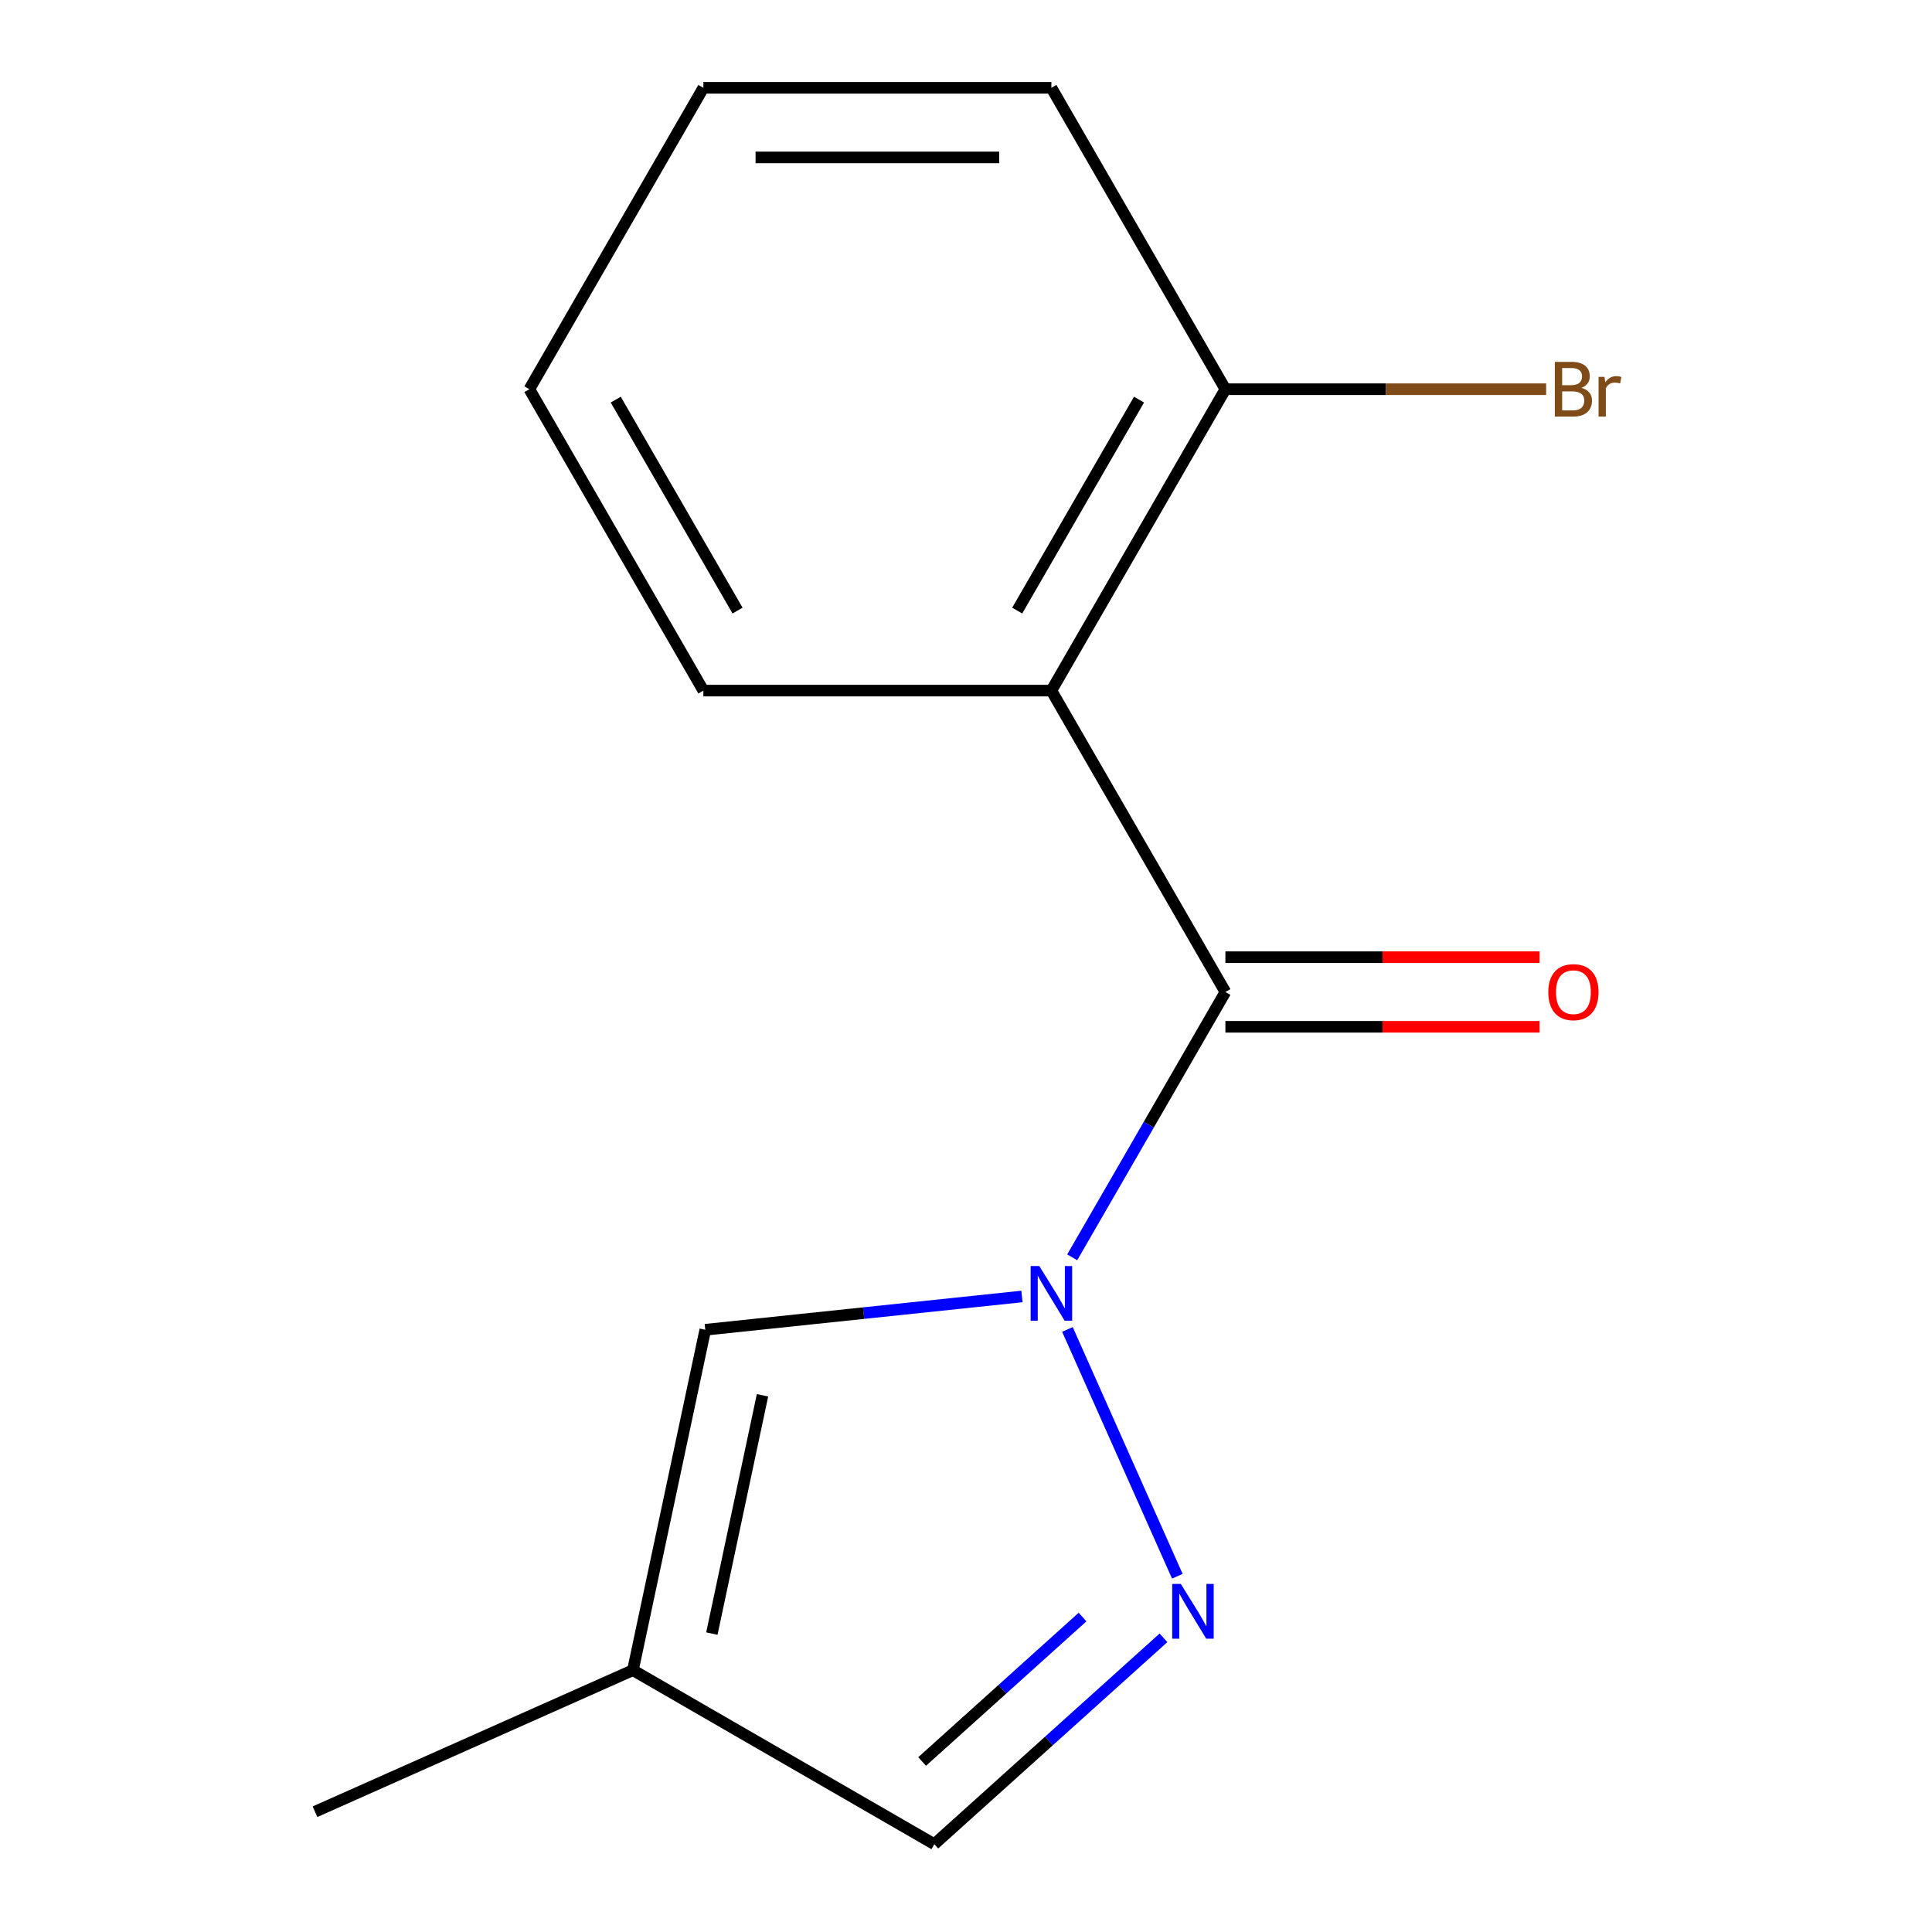 <?xml version='1.0' encoding='iso-8859-1'?>
<svg version='1.1' baseProfile='full'
              xmlns='http://www.w3.org/2000/svg'
                      xmlns:rdkit='http://www.rdkit.org/xml'
                      xmlns:xlink='http://www.w3.org/1999/xlink'
                  xml:space='preserve'
width='1000px' height='1000px' viewBox='0 0 1000 1000'>
<!-- END OF HEADER -->
<rect style='opacity:1.0;fill:#FFFFFF;stroke:none' width='1000' height='1000' x='0' y='0'> </rect>
<path class='bond-0' d='M 554.973,650.79 L 594.618,582.122' style='fill:none;fill-rule:evenodd;stroke:#0000FF;stroke-width:6px;stroke-linecap:butt;stroke-linejoin:miter;stroke-opacity:1' />
<path class='bond-0' d='M 594.618,582.122 L 634.264,513.454' style='fill:none;fill-rule:evenodd;stroke:#000000;stroke-width:6px;stroke-linecap:butt;stroke-linejoin:miter;stroke-opacity:1' />
<path class='bond-1' d='M 552.507,688.117 L 609.382,815.86' style='fill:none;fill-rule:evenodd;stroke:#0000FF;stroke-width:6px;stroke-linecap:butt;stroke-linejoin:miter;stroke-opacity:1' />
<path class='bond-3' d='M 528.954,671.055 L 447.003,679.669' style='fill:none;fill-rule:evenodd;stroke:#0000FF;stroke-width:6px;stroke-linecap:butt;stroke-linejoin:miter;stroke-opacity:1' />
<path class='bond-3' d='M 447.003,679.669 L 365.051,688.282' style='fill:none;fill-rule:evenodd;stroke:#000000;stroke-width:6px;stroke-linecap:butt;stroke-linejoin:miter;stroke-opacity:1' />
<path class='bond-2' d='M 634.264,513.454 L 544.197,357.454' style='fill:none;fill-rule:evenodd;stroke:#000000;stroke-width:6px;stroke-linecap:butt;stroke-linejoin:miter;stroke-opacity:1' />
<path class='bond-7' d='M 634.264,531.467 L 715.579,531.467' style='fill:none;fill-rule:evenodd;stroke:#000000;stroke-width:6px;stroke-linecap:butt;stroke-linejoin:miter;stroke-opacity:1' />
<path class='bond-7' d='M 715.579,531.467 L 796.893,531.467' style='fill:none;fill-rule:evenodd;stroke:#FF0000;stroke-width:6px;stroke-linecap:butt;stroke-linejoin:miter;stroke-opacity:1' />
<path class='bond-7' d='M 634.264,495.44 L 715.579,495.44' style='fill:none;fill-rule:evenodd;stroke:#000000;stroke-width:6px;stroke-linecap:butt;stroke-linejoin:miter;stroke-opacity:1' />
<path class='bond-7' d='M 715.579,495.44 L 796.893,495.44' style='fill:none;fill-rule:evenodd;stroke:#FF0000;stroke-width:6px;stroke-linecap:butt;stroke-linejoin:miter;stroke-opacity:1' />
<path class='bond-5' d='M 602.221,847.738 L 542.91,901.142' style='fill:none;fill-rule:evenodd;stroke:#0000FF;stroke-width:6px;stroke-linecap:butt;stroke-linejoin:miter;stroke-opacity:1' />
<path class='bond-5' d='M 542.91,901.142 L 483.599,954.545' style='fill:none;fill-rule:evenodd;stroke:#000000;stroke-width:6px;stroke-linecap:butt;stroke-linejoin:miter;stroke-opacity:1' />
<path class='bond-5' d='M 560.321,836.986 L 518.803,874.369' style='fill:none;fill-rule:evenodd;stroke:#0000FF;stroke-width:6px;stroke-linecap:butt;stroke-linejoin:miter;stroke-opacity:1' />
<path class='bond-5' d='M 518.803,874.369 L 477.286,911.751' style='fill:none;fill-rule:evenodd;stroke:#000000;stroke-width:6px;stroke-linecap:butt;stroke-linejoin:miter;stroke-opacity:1' />
<path class='bond-6' d='M 544.197,357.454 L 634.264,201.454' style='fill:none;fill-rule:evenodd;stroke:#000000;stroke-width:6px;stroke-linecap:butt;stroke-linejoin:miter;stroke-opacity:1' />
<path class='bond-6' d='M 526.507,316.041 L 589.554,206.841' style='fill:none;fill-rule:evenodd;stroke:#000000;stroke-width:6px;stroke-linecap:butt;stroke-linejoin:miter;stroke-opacity:1' />
<path class='bond-9' d='M 544.197,357.454 L 364.064,357.454' style='fill:none;fill-rule:evenodd;stroke:#000000;stroke-width:6px;stroke-linecap:butt;stroke-linejoin:miter;stroke-opacity:1' />
<path class='bond-4' d='M 365.051,688.282 L 327.599,864.479' style='fill:none;fill-rule:evenodd;stroke:#000000;stroke-width:6px;stroke-linecap:butt;stroke-linejoin:miter;stroke-opacity:1' />
<path class='bond-4' d='M 394.673,722.202 L 368.456,845.54' style='fill:none;fill-rule:evenodd;stroke:#000000;stroke-width:6px;stroke-linecap:butt;stroke-linejoin:miter;stroke-opacity:1' />
<path class='bond-10' d='M 327.599,864.479 L 163.04,937.746' style='fill:none;fill-rule:evenodd;stroke:#000000;stroke-width:6px;stroke-linecap:butt;stroke-linejoin:miter;stroke-opacity:1' />
<path class='bond-14' d='M 327.599,864.479 L 483.599,954.545' style='fill:none;fill-rule:evenodd;stroke:#000000;stroke-width:6px;stroke-linecap:butt;stroke-linejoin:miter;stroke-opacity:1' />
<path class='bond-8' d='M 634.264,201.454 L 717.269,201.454' style='fill:none;fill-rule:evenodd;stroke:#000000;stroke-width:6px;stroke-linecap:butt;stroke-linejoin:miter;stroke-opacity:1' />
<path class='bond-8' d='M 717.269,201.454 L 800.273,201.454' style='fill:none;fill-rule:evenodd;stroke:#7F4C19;stroke-width:6px;stroke-linecap:butt;stroke-linejoin:miter;stroke-opacity:1' />
<path class='bond-11' d='M 634.264,201.454 L 544.197,45.455' style='fill:none;fill-rule:evenodd;stroke:#000000;stroke-width:6px;stroke-linecap:butt;stroke-linejoin:miter;stroke-opacity:1' />
<path class='bond-12' d='M 364.064,357.454 L 273.998,201.454' style='fill:none;fill-rule:evenodd;stroke:#000000;stroke-width:6px;stroke-linecap:butt;stroke-linejoin:miter;stroke-opacity:1' />
<path class='bond-12' d='M 381.754,316.041 L 318.708,206.841' style='fill:none;fill-rule:evenodd;stroke:#000000;stroke-width:6px;stroke-linecap:butt;stroke-linejoin:miter;stroke-opacity:1' />
<path class='bond-15' d='M 544.197,45.455 L 364.064,45.455' style='fill:none;fill-rule:evenodd;stroke:#000000;stroke-width:6px;stroke-linecap:butt;stroke-linejoin:miter;stroke-opacity:1' />
<path class='bond-15' d='M 517.177,81.481 L 391.084,81.481' style='fill:none;fill-rule:evenodd;stroke:#000000;stroke-width:6px;stroke-linecap:butt;stroke-linejoin:miter;stroke-opacity:1' />
<path class='bond-13' d='M 273.998,201.454 L 364.064,45.455' style='fill:none;fill-rule:evenodd;stroke:#000000;stroke-width:6px;stroke-linecap:butt;stroke-linejoin:miter;stroke-opacity:1' />
<path  class='atom-0' d='M 537.937 655.293
L 547.217 670.293
Q 548.137 671.773, 549.617 674.453
Q 551.097 677.133, 551.177 677.293
L 551.177 655.293
L 554.937 655.293
L 554.937 683.613
L 551.057 683.613
L 541.097 667.213
Q 539.937 665.293, 538.697 663.093
Q 537.497 660.893, 537.137 660.213
L 537.137 683.613
L 533.457 683.613
L 533.457 655.293
L 537.937 655.293
' fill='#0000FF'/>
<path  class='atom-2' d='M 611.204 819.853
L 620.484 834.853
Q 621.404 836.333, 622.884 839.013
Q 624.364 841.693, 624.444 841.853
L 624.444 819.853
L 628.204 819.853
L 628.204 848.173
L 624.324 848.173
L 614.364 831.773
Q 613.204 829.853, 611.964 827.653
Q 610.764 825.453, 610.404 824.773
L 610.404 848.173
L 606.724 848.173
L 606.724 819.853
L 611.204 819.853
' fill='#0000FF'/>
<path  class='atom-8' d='M 801.397 513.534
Q 801.397 506.734, 804.757 502.934
Q 808.117 499.134, 814.397 499.134
Q 820.677 499.134, 824.037 502.934
Q 827.397 506.734, 827.397 513.534
Q 827.397 520.414, 823.997 524.334
Q 820.597 528.214, 814.397 528.214
Q 808.157 528.214, 804.757 524.334
Q 801.397 520.454, 801.397 513.534
M 814.397 525.014
Q 818.717 525.014, 821.037 522.134
Q 823.397 519.214, 823.397 513.534
Q 823.397 507.974, 821.037 505.174
Q 818.717 502.334, 814.397 502.334
Q 810.077 502.334, 807.717 505.134
Q 805.397 507.934, 805.397 513.534
Q 805.397 519.254, 807.717 522.134
Q 810.077 525.014, 814.397 525.014
' fill='#FF0000'/>
<path  class='atom-9' d='M 818.537 200.734
Q 821.257 201.494, 822.617 203.174
Q 824.017 204.814, 824.017 207.254
Q 824.017 211.174, 821.497 213.414
Q 819.017 215.614, 814.297 215.614
L 804.777 215.614
L 804.777 187.294
L 813.137 187.294
Q 817.977 187.294, 820.417 189.254
Q 822.857 191.214, 822.857 194.814
Q 822.857 199.094, 818.537 200.734
M 808.577 190.494
L 808.577 199.374
L 813.137 199.374
Q 815.937 199.374, 817.377 198.254
Q 818.857 197.094, 818.857 194.814
Q 818.857 190.494, 813.137 190.494
L 808.577 190.494
M 814.297 212.414
Q 817.057 212.414, 818.537 211.094
Q 820.017 209.774, 820.017 207.254
Q 820.017 204.934, 818.377 203.774
Q 816.777 202.574, 813.697 202.574
L 808.577 202.574
L 808.577 212.414
L 814.297 212.414
' fill='#7F4C19'/>
<path  class='atom-9' d='M 830.457 195.054
L 830.897 197.894
Q 833.057 194.694, 836.577 194.694
Q 837.697 194.694, 839.217 195.094
L 838.617 198.454
Q 836.897 198.054, 835.937 198.054
Q 834.257 198.054, 833.137 198.734
Q 832.057 199.374, 831.177 200.934
L 831.177 215.614
L 827.417 215.614
L 827.417 195.054
L 830.457 195.054
' fill='#7F4C19'/>
</svg>

